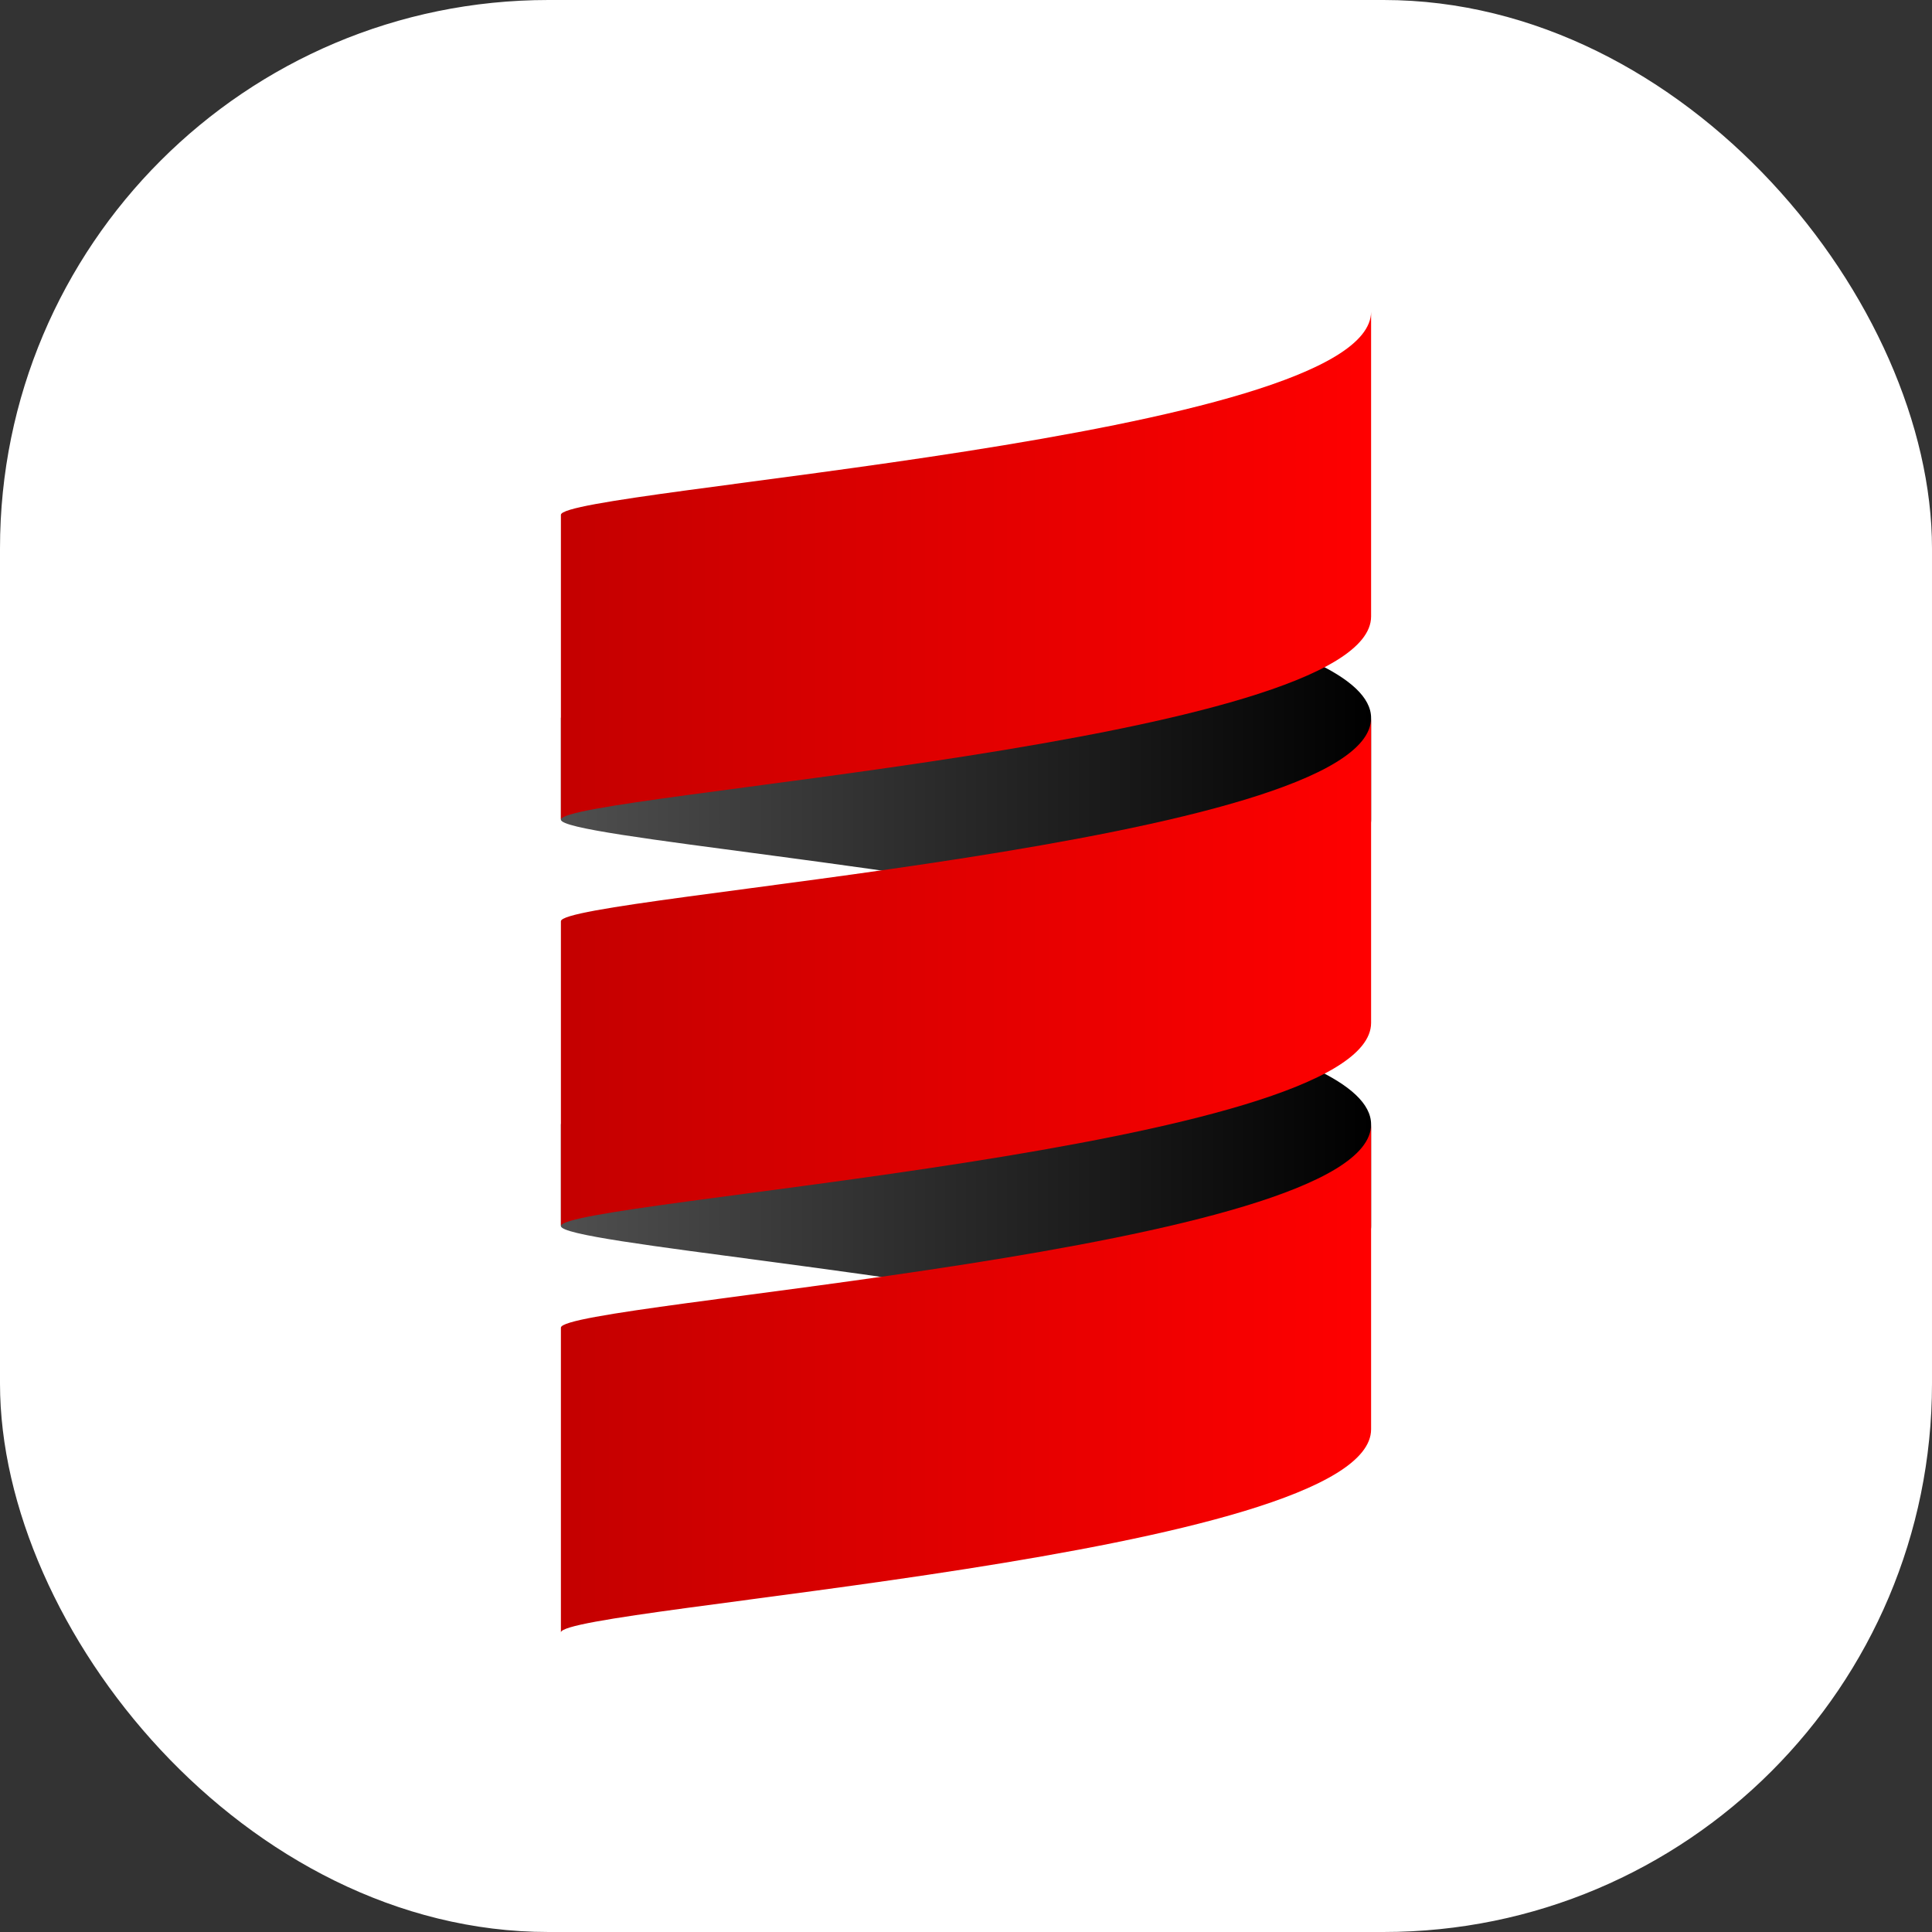 <svg xmlns="http://www.w3.org/2000/svg" width="155" height="155" viewBox="0 0 155 155" fill="none"><rect x="0" y="0" width="155" height="155" fill="#333333" stroke="none"/><g clip-path="url(#clip0_352_500)"><rect width="155" height="155" rx="44" fill="white"></rect><g clip-path="url(#clip1_352_500)"><path d="M45 90.211V98.362C45 99.736 74.549 102.038 93.801 106.514C103.101 104.351 110 101.682 110 98.362V90.211C110 86.893 103.101 84.222 93.801 82.059C74.549 86.536 45 88.838 45 90.211Z" fill="url(#paint0_linear_352_500)"></path><path d="M45 57.605V65.757C45 67.131 74.549 69.432 93.801 73.908C103.101 71.746 110 69.076 110 65.757V57.605C110 54.288 103.101 51.617 93.801 49.454C74.549 53.931 45 56.232 45 57.605Z" fill="url(#paint1_linear_352_500)"></path><path d="M45 73.909V98.363C45 96.325 110 92.25 110 82.061V57.606C110 67.796 45 71.871 45 73.909Z" fill="url(#paint2_linear_352_500)"></path><path d="M45 41.304V65.758C45 63.72 110 59.644 110 49.455V25.001C110 35.19 45 39.266 45 41.304Z" fill="url(#paint3_linear_352_500)"></path><path d="M45 106.515V130.969C45 128.931 110 124.855 110 114.666V90.212C110 100.401 45 104.477 45 106.515Z" fill="url(#paint4_linear_352_500)"></path></g></g><defs><linearGradient id="paint0_linear_352_500" x1="45" y1="-1116.2" x2="110" y2="-1116.2" gradientUnits="userSpaceOnUse"><stop stop-color="#4F4F4F"></stop><stop offset="1"></stop></linearGradient><linearGradient id="paint1_linear_352_500" x1="45" y1="-1148.8" x2="110" y2="-1148.8" gradientUnits="userSpaceOnUse"><stop stop-color="#4F4F4F"></stop><stop offset="1"></stop></linearGradient><linearGradient id="paint2_linear_352_500" x1="45" y1="-1939.49" x2="110" y2="-1939.49" gradientUnits="userSpaceOnUse"><stop stop-color="#C40000"></stop><stop offset="1" stop-color="#FF0000"></stop></linearGradient><linearGradient id="paint3_linear_352_500" x1="45" y1="-1972.09" x2="110" y2="-1972.09" gradientUnits="userSpaceOnUse"><stop stop-color="#C40000"></stop><stop offset="1" stop-color="#FF0000"></stop></linearGradient><linearGradient id="paint4_linear_352_500" x1="45" y1="-1906.88" x2="110" y2="-1906.88" gradientUnits="userSpaceOnUse"><stop stop-color="#C40000"></stop><stop offset="1" stop-color="#FF0000"></stop></linearGradient><clipPath id="clip0_352_500"><rect width="155" height="155" fill="white"></rect></clipPath><clipPath id="clip1_352_500"><rect width="65" height="106" fill="white" transform="translate(45 25)"></rect></clipPath></defs></svg>